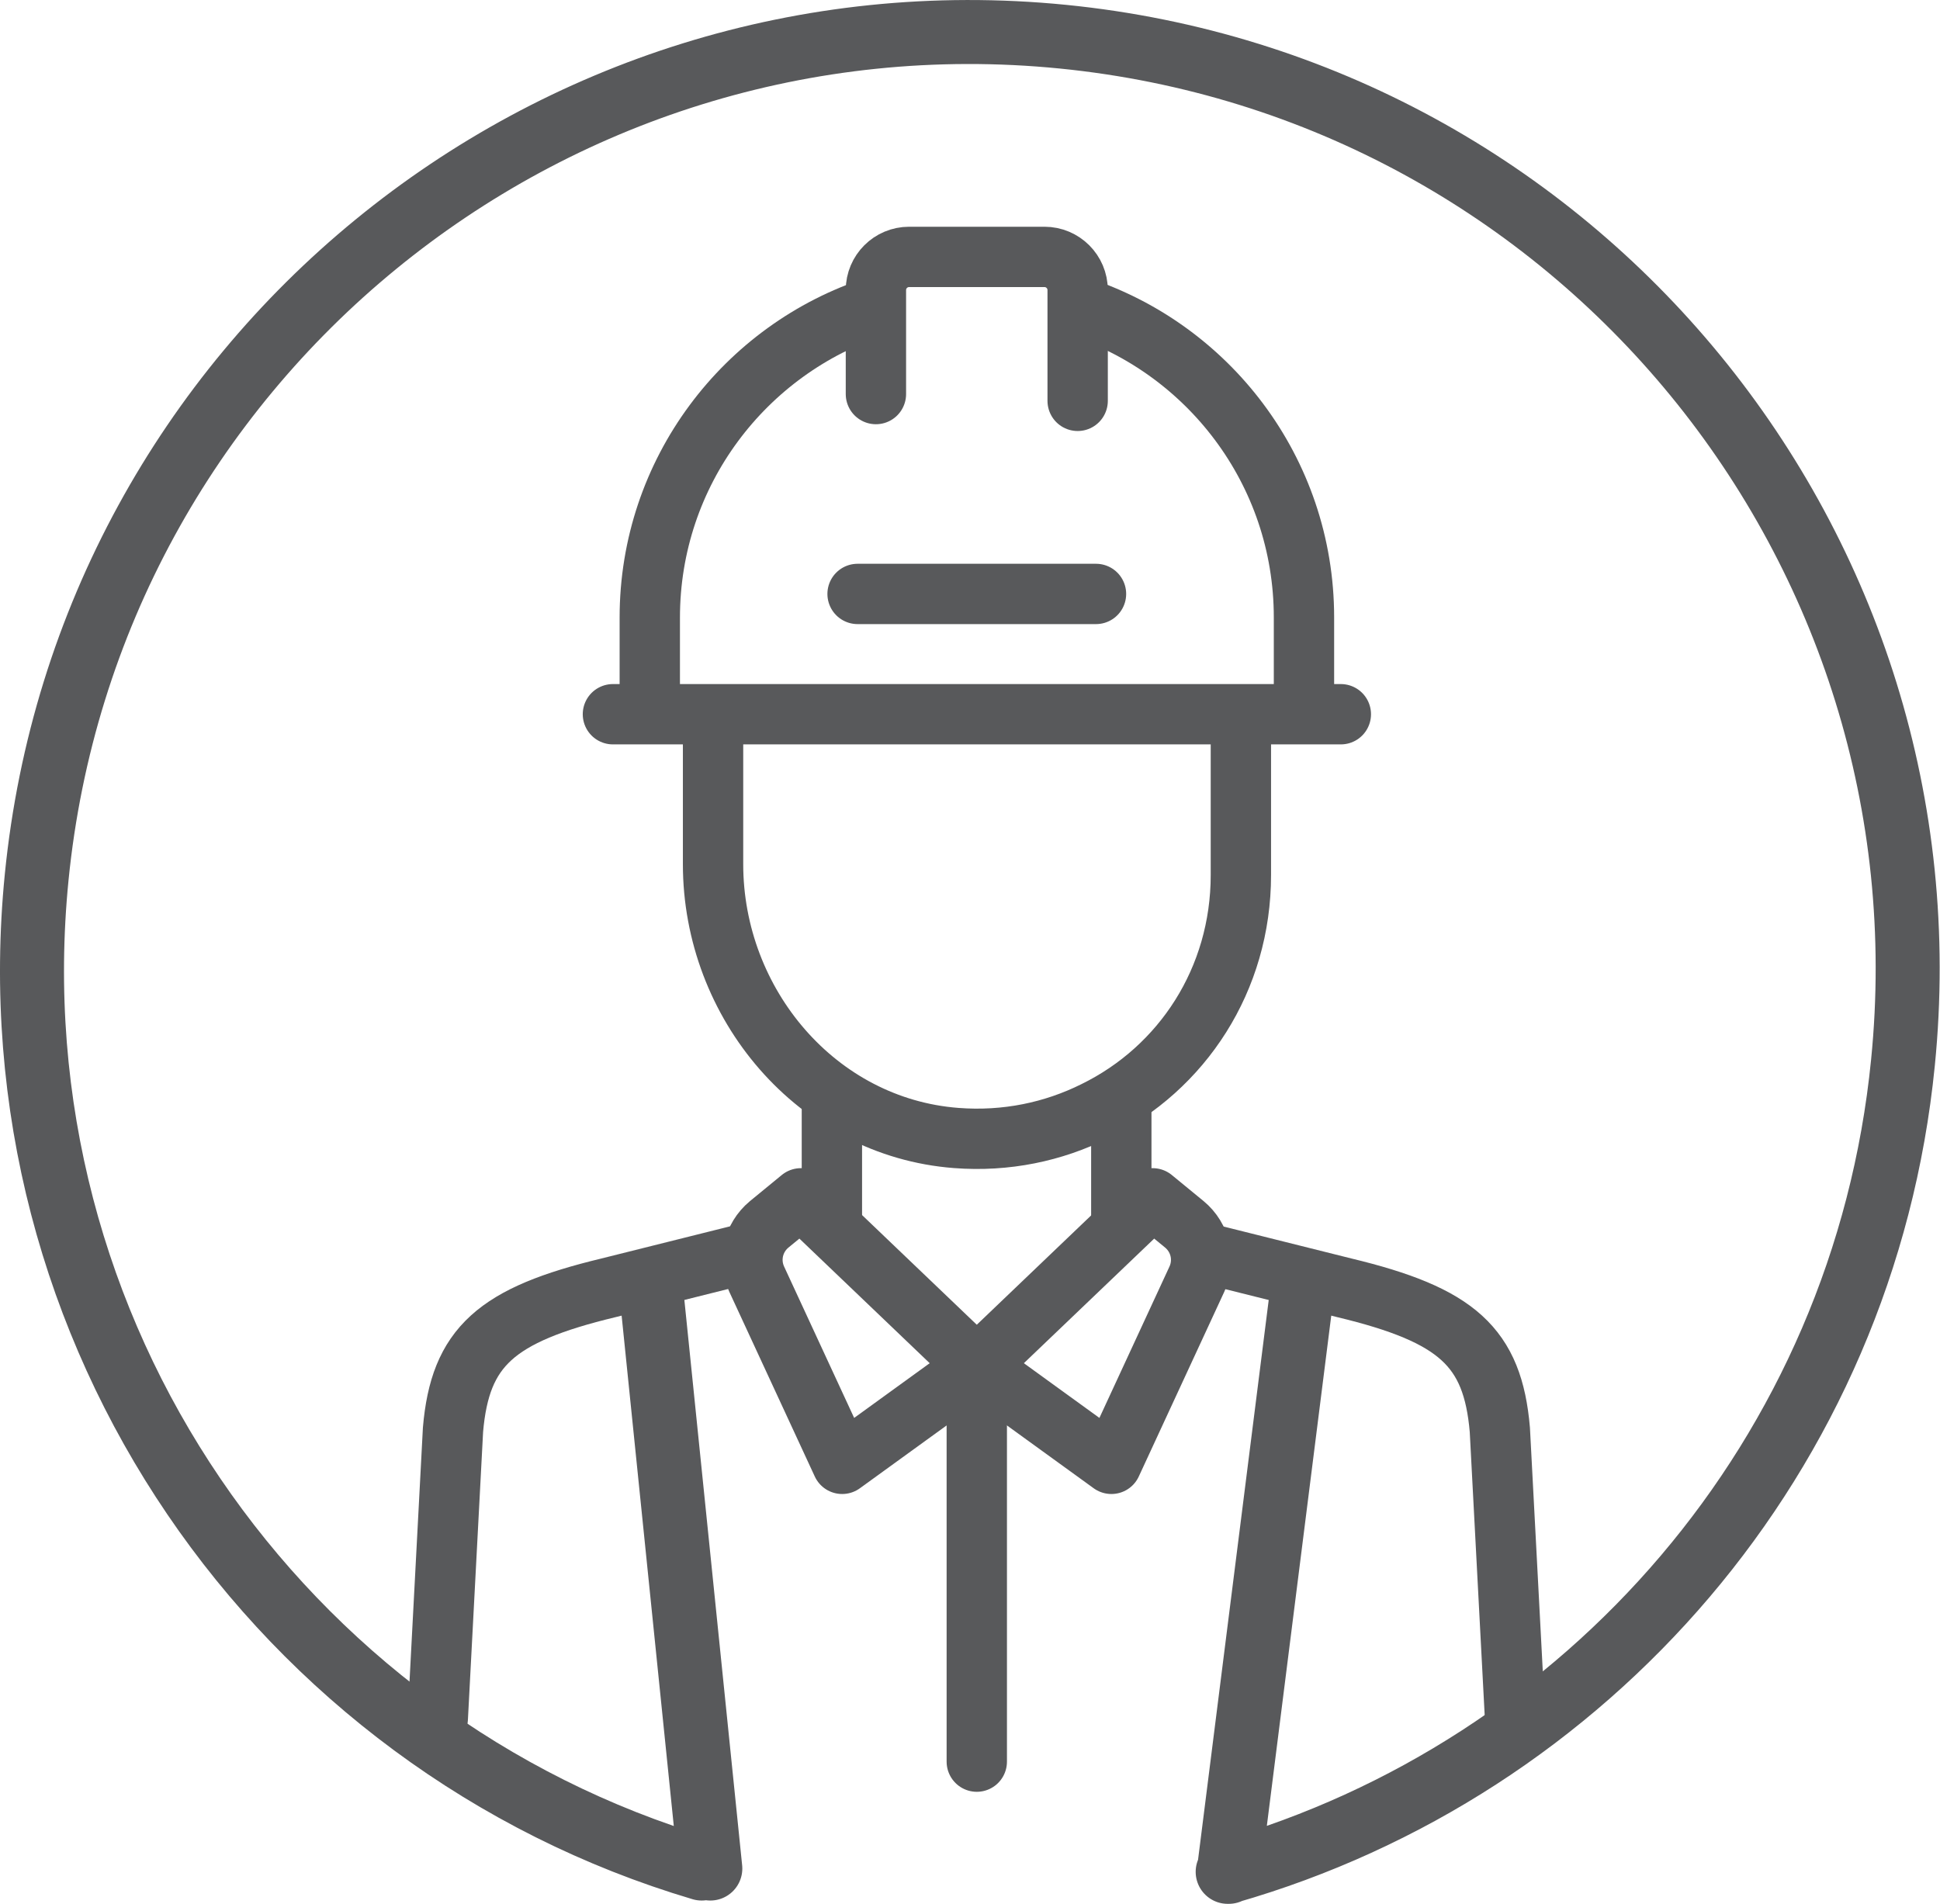 <?xml version="1.0" encoding="UTF-8"?><svg id="a" xmlns="http://www.w3.org/2000/svg" viewBox="0 0 105.78 103.83"><defs><style>.b{stroke-width:3.49px;}.b,.c{stroke-linejoin:round;}.b,.c,.d,.e{fill:none;stroke:#58595b;}.c,.d,.e{stroke-width:3.29px;}.d{stroke-linecap:round;}.d,.e{stroke-miterlimit:10;}</style></defs><path class="e" d="M35.43,38.95v-5.27c0-7.93,5.18-14.65,12.33-16.97"/><path class="e" d="M58.57,16.64c7.26,2.26,12.53,9.03,12.53,17.03v5.27"/><path class="d" d="M47.76,21.49v-5.67c0-1,.81-1.81,1.81-1.81h7.38c1,0,1.81,.81,1.81,1.81v6.04"/><line class="d" x1="33.42" y1="38.95" x2="73.11" y2="38.95"/><line class="d" x1="46.76" y1="32.39" x2="59.76" y2="32.39"/><path class="d" d="M38.88,39.52v7.61c0,7.61,5.66,14.35,13.26,14.93,2.72,.21,5.3-.34,7.55-1.46,4.78-2.34,7.97-7.19,7.97-12.88v-7.16"/><line class="e" x1="45.36" y1="60.41" x2="45.36" y2="67.2"/><line class="e" x1="61.14" y1="60.41" x2="61.14" y2="66.98"/><path class="c" d="M53.26,74.52l-9.59-9.17-1.73,1.42c-.88,.73-1.16,1.95-.68,2.99l4.66,10.07,7.33-5.31Z"/><path class="c" d="M53.26,74.52l9.59-9.17,1.73,1.42c.88,.73,1.16,1.95,.68,2.99l-4.66,10.07-7.33-5.31Z"/><line class="d" x1="53.26" y1="75.14" x2="53.26" y2="96.07"/><path class="b" d="M71,70.39l-4,31.69h-.06c19.56-5.61,34.69-22.65,36.82-44.13C106.57,29.85,86.06,4.8,57.95,2,29.85-.79,4.8,19.72,2,47.83c-2.47,24.8,13.22,47.23,36.26,54.07l.1-.45,.37,.45-3.22-31.51"/><path class="d" d="M40.5,68.4l-7.32,1.83c-6.15,1.48-8.09,3.22-8.48,7.74l-.83,15.74"/><path class="d" d="M65.98,68.4l7.32,1.83c6.15,1.48,8.09,3.22,8.48,7.74l.83,15.74"/></svg>